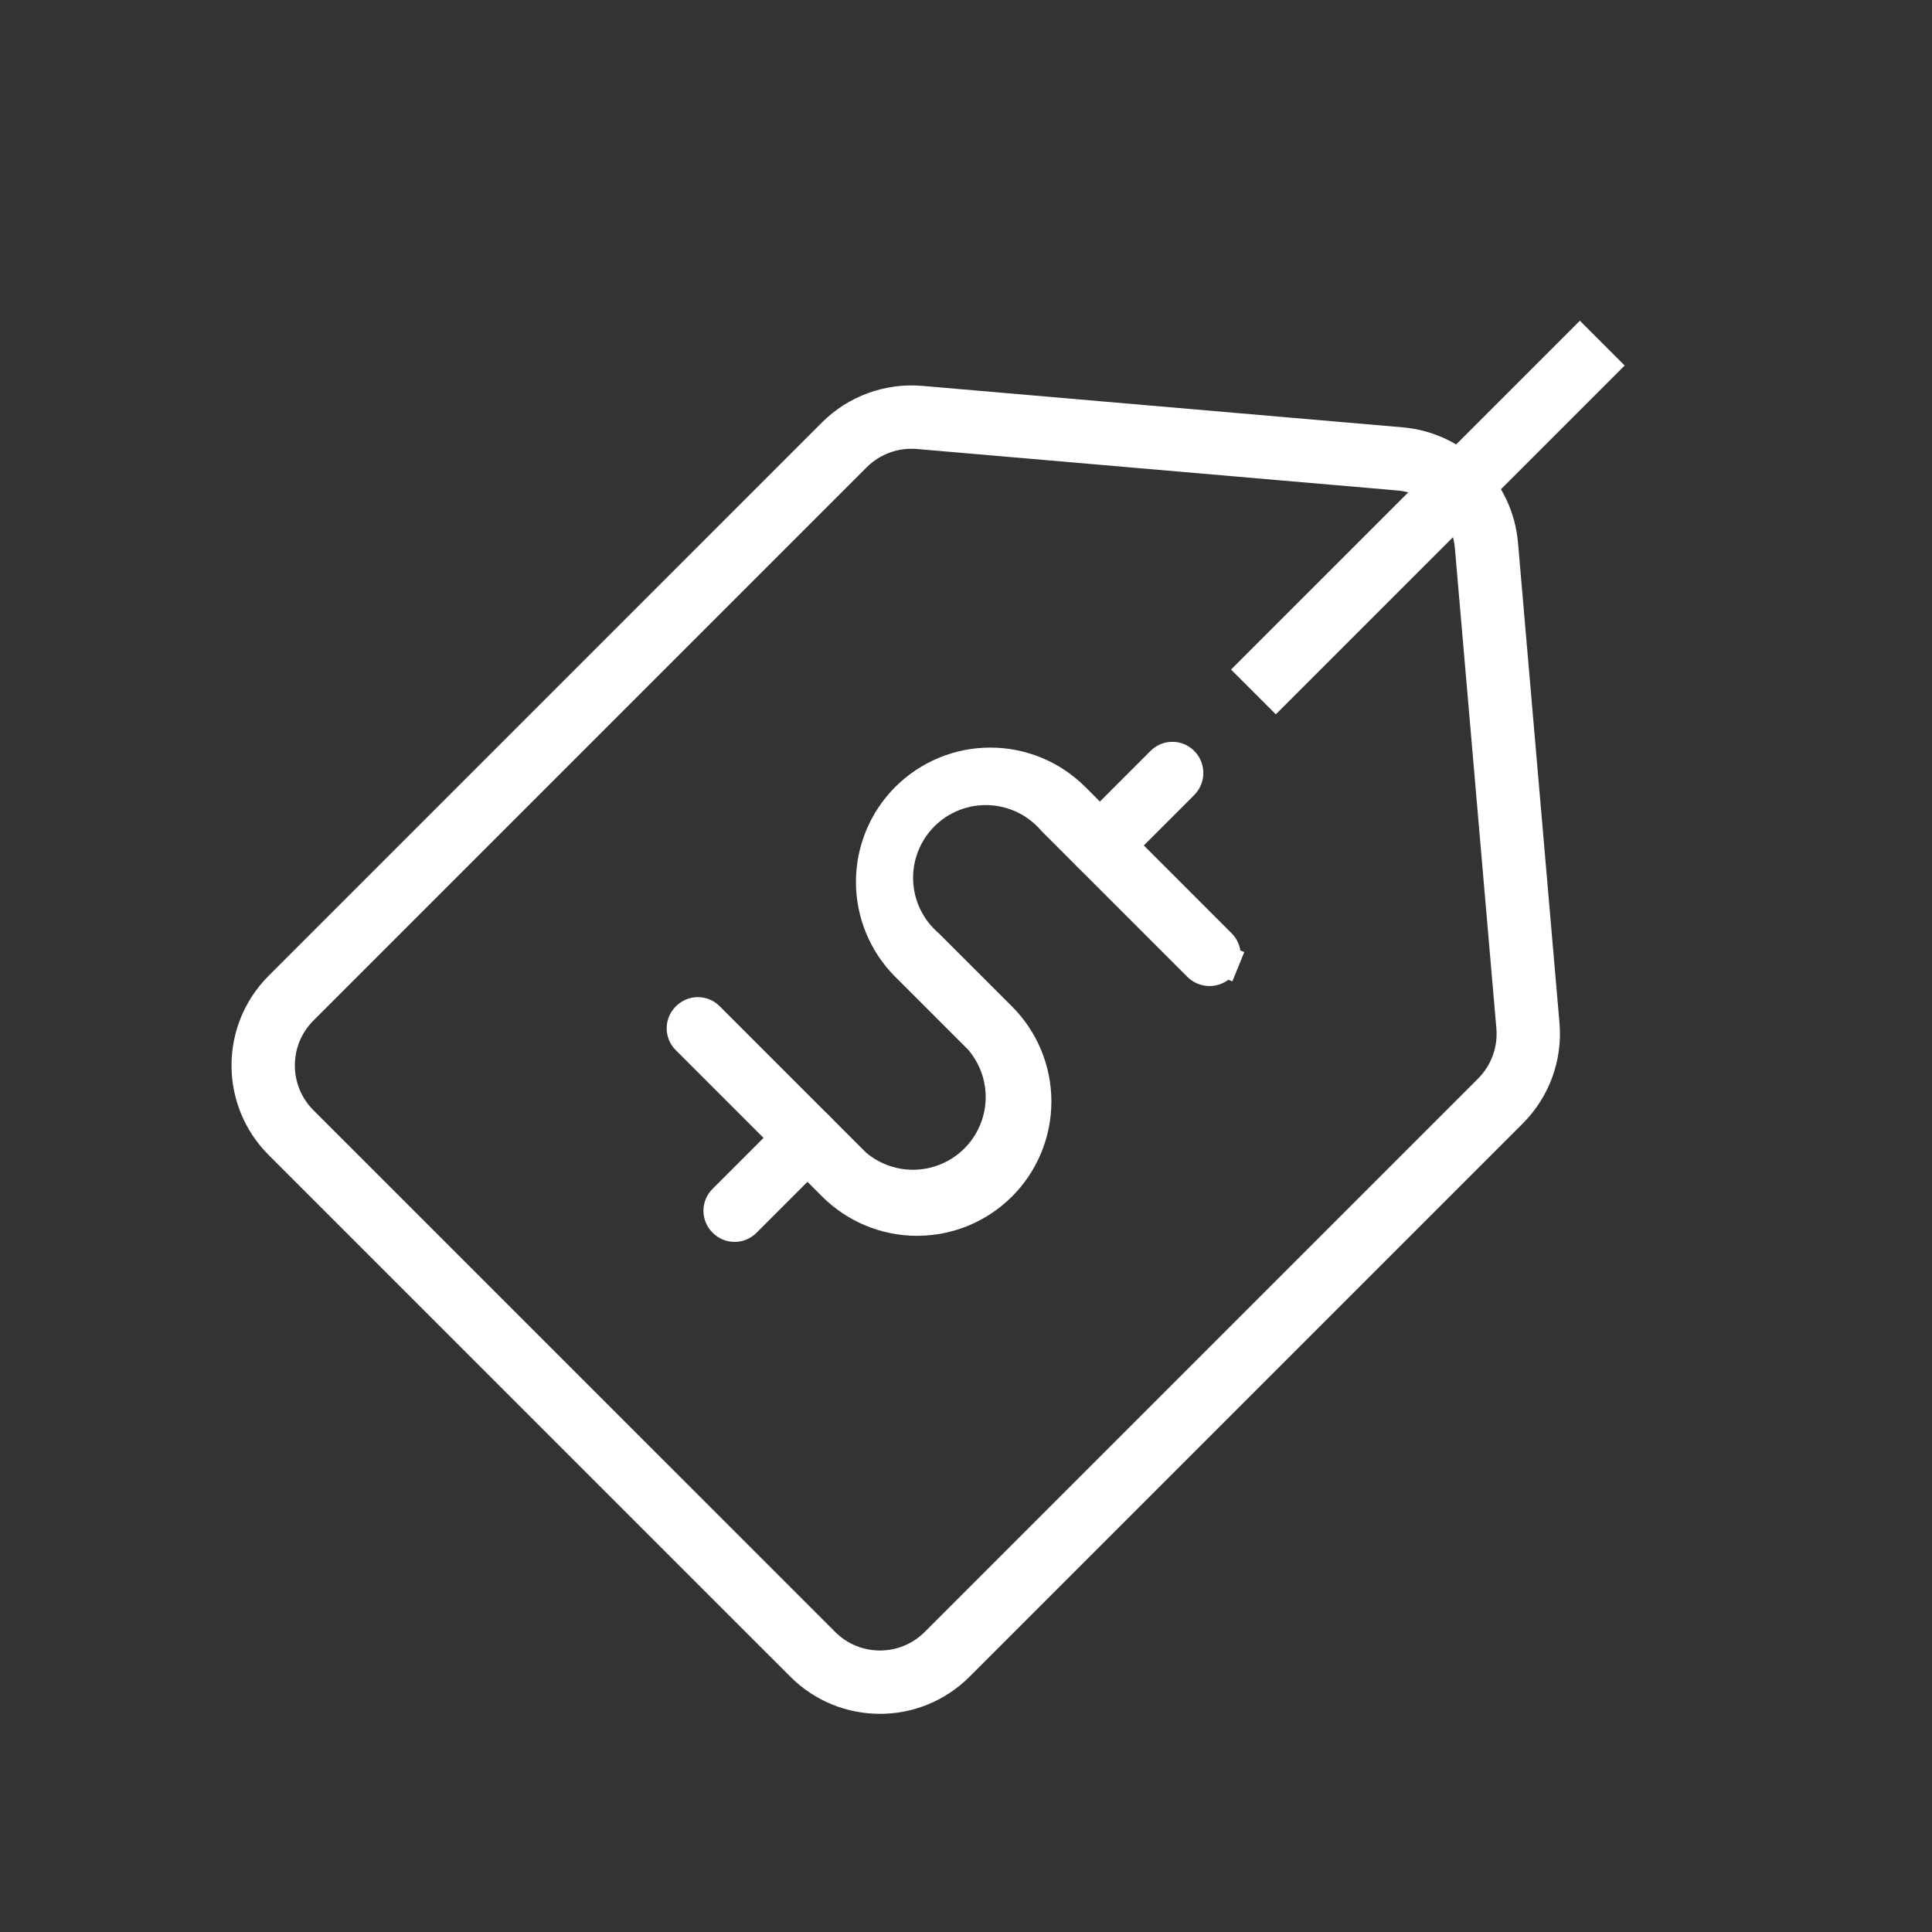 <svg width="61" height="61" viewBox="0 0 61 61" fill="none" xmlns="http://www.w3.org/2000/svg">
<rect x="0" y="0" width="61" height="61" fill="#333333" stroke="none"/>
<path d="M21.693 32.127L21.693 32.127L21.699 32.121C21.788 32.033 21.908 31.983 22.033 31.983C22.159 31.983 22.279 32.033 22.367 32.121L26.99 36.744L27.004 36.758L27.02 36.772C27.556 37.225 28.242 37.46 28.942 37.431C29.643 37.401 30.307 37.11 30.803 36.614C31.299 36.118 31.59 35.454 31.619 34.754C31.648 34.053 31.413 33.367 30.96 32.832L30.947 32.816L30.932 32.801L28.621 30.49C27.92 29.788 27.525 28.837 27.525 27.845C27.525 26.852 27.92 25.901 28.621 25.199C29.323 24.498 30.274 24.104 31.267 24.104C32.259 24.104 33.21 24.498 33.912 25.199L38.523 29.81L38.523 29.81L38.529 29.816C38.574 29.86 38.61 29.912 38.634 29.969C38.659 30.027 38.672 30.089 38.673 30.152C38.673 30.214 38.661 30.277 38.637 30.335L39.098 30.523L38.637 30.335C38.614 30.393 38.578 30.446 38.534 30.49L38.534 30.49C38.443 30.581 38.318 30.633 38.189 30.633C38.059 30.633 37.935 30.581 37.843 30.49L33.246 25.893C32.999 25.605 32.696 25.371 32.355 25.204C32.008 25.034 31.629 24.938 31.242 24.922C30.856 24.905 30.47 24.97 30.11 25.11C29.749 25.251 29.422 25.465 29.149 25.738C28.875 26.012 28.661 26.339 28.521 26.699C28.38 27.059 28.316 27.445 28.332 27.831C28.348 28.218 28.444 28.597 28.614 28.944C28.781 29.285 29.016 29.588 29.303 29.836L31.601 32.133C32.302 32.834 32.696 33.786 32.696 34.778C32.696 35.77 32.302 36.722 31.601 37.423C30.899 38.125 29.948 38.519 28.955 38.519C27.963 38.519 27.012 38.125 26.31 37.423L21.688 32.801L21.688 32.801C21.643 32.757 21.608 32.704 21.584 32.646C21.561 32.588 21.549 32.526 21.549 32.463C21.55 32.4 21.563 32.338 21.587 32.281C21.612 32.223 21.648 32.171 21.693 32.127Z" fill="white" stroke="white"/>
<path d="M34.383 27.029L34.382 27.028C34.338 26.984 34.303 26.931 34.279 26.873C34.255 26.815 34.243 26.753 34.244 26.69C34.244 26.627 34.257 26.565 34.282 26.508C34.307 26.45 34.343 26.398 34.388 26.354L34.388 26.354L34.394 26.349L36.682 24.06C36.771 23.971 36.891 23.922 37.016 23.922C37.142 23.922 37.262 23.971 37.35 24.06L37.35 24.06C37.441 24.151 37.493 24.273 37.494 24.401C37.495 24.529 37.446 24.651 37.358 24.743L35.107 26.994L35.098 27.003L35.09 27.012C35.046 27.061 34.992 27.1 34.932 27.128L35.139 27.582L34.932 27.128C34.871 27.155 34.806 27.17 34.74 27.172C34.674 27.173 34.608 27.162 34.547 27.137C34.485 27.112 34.429 27.075 34.383 27.029Z" fill="white" stroke="white"/>
<path d="M22.855 38.567L22.855 38.567L22.849 38.562C22.76 38.473 22.71 38.353 22.71 38.227C22.71 38.102 22.76 37.982 22.849 37.893L25.16 35.582C25.248 35.493 25.369 35.444 25.494 35.444C25.619 35.444 25.74 35.493 25.828 35.582L25.828 35.582L25.834 35.588C25.879 35.631 25.915 35.684 25.94 35.741C25.965 35.799 25.977 35.861 25.978 35.923C25.979 35.986 25.966 36.048 25.943 36.106C25.919 36.164 25.884 36.217 25.84 36.262L25.84 36.262L23.528 38.573L23.528 38.573C23.484 38.617 23.431 38.652 23.373 38.676C23.315 38.7 23.253 38.712 23.19 38.711C23.128 38.711 23.066 38.698 23.008 38.673C22.95 38.648 22.898 38.612 22.855 38.567Z" fill="white" stroke="white"/>
<path d="M44.202 14.489L29.038 13.18C28.155 13.104 27.284 13.421 26.658 14.047L9.188 31.517C8.017 32.689 8.017 34.588 9.188 35.76L25.662 52.233C26.833 53.405 28.733 53.405 29.904 52.233L47.374 34.763C48 34.137 48.318 33.266 48.242 32.384L46.932 17.22C46.807 15.767 45.655 14.615 44.202 14.489Z" stroke="white" stroke-width="2"/>
<path d="M39.575 21.847L50.59 10.833" stroke="white" stroke-width="2"/>
</svg>

